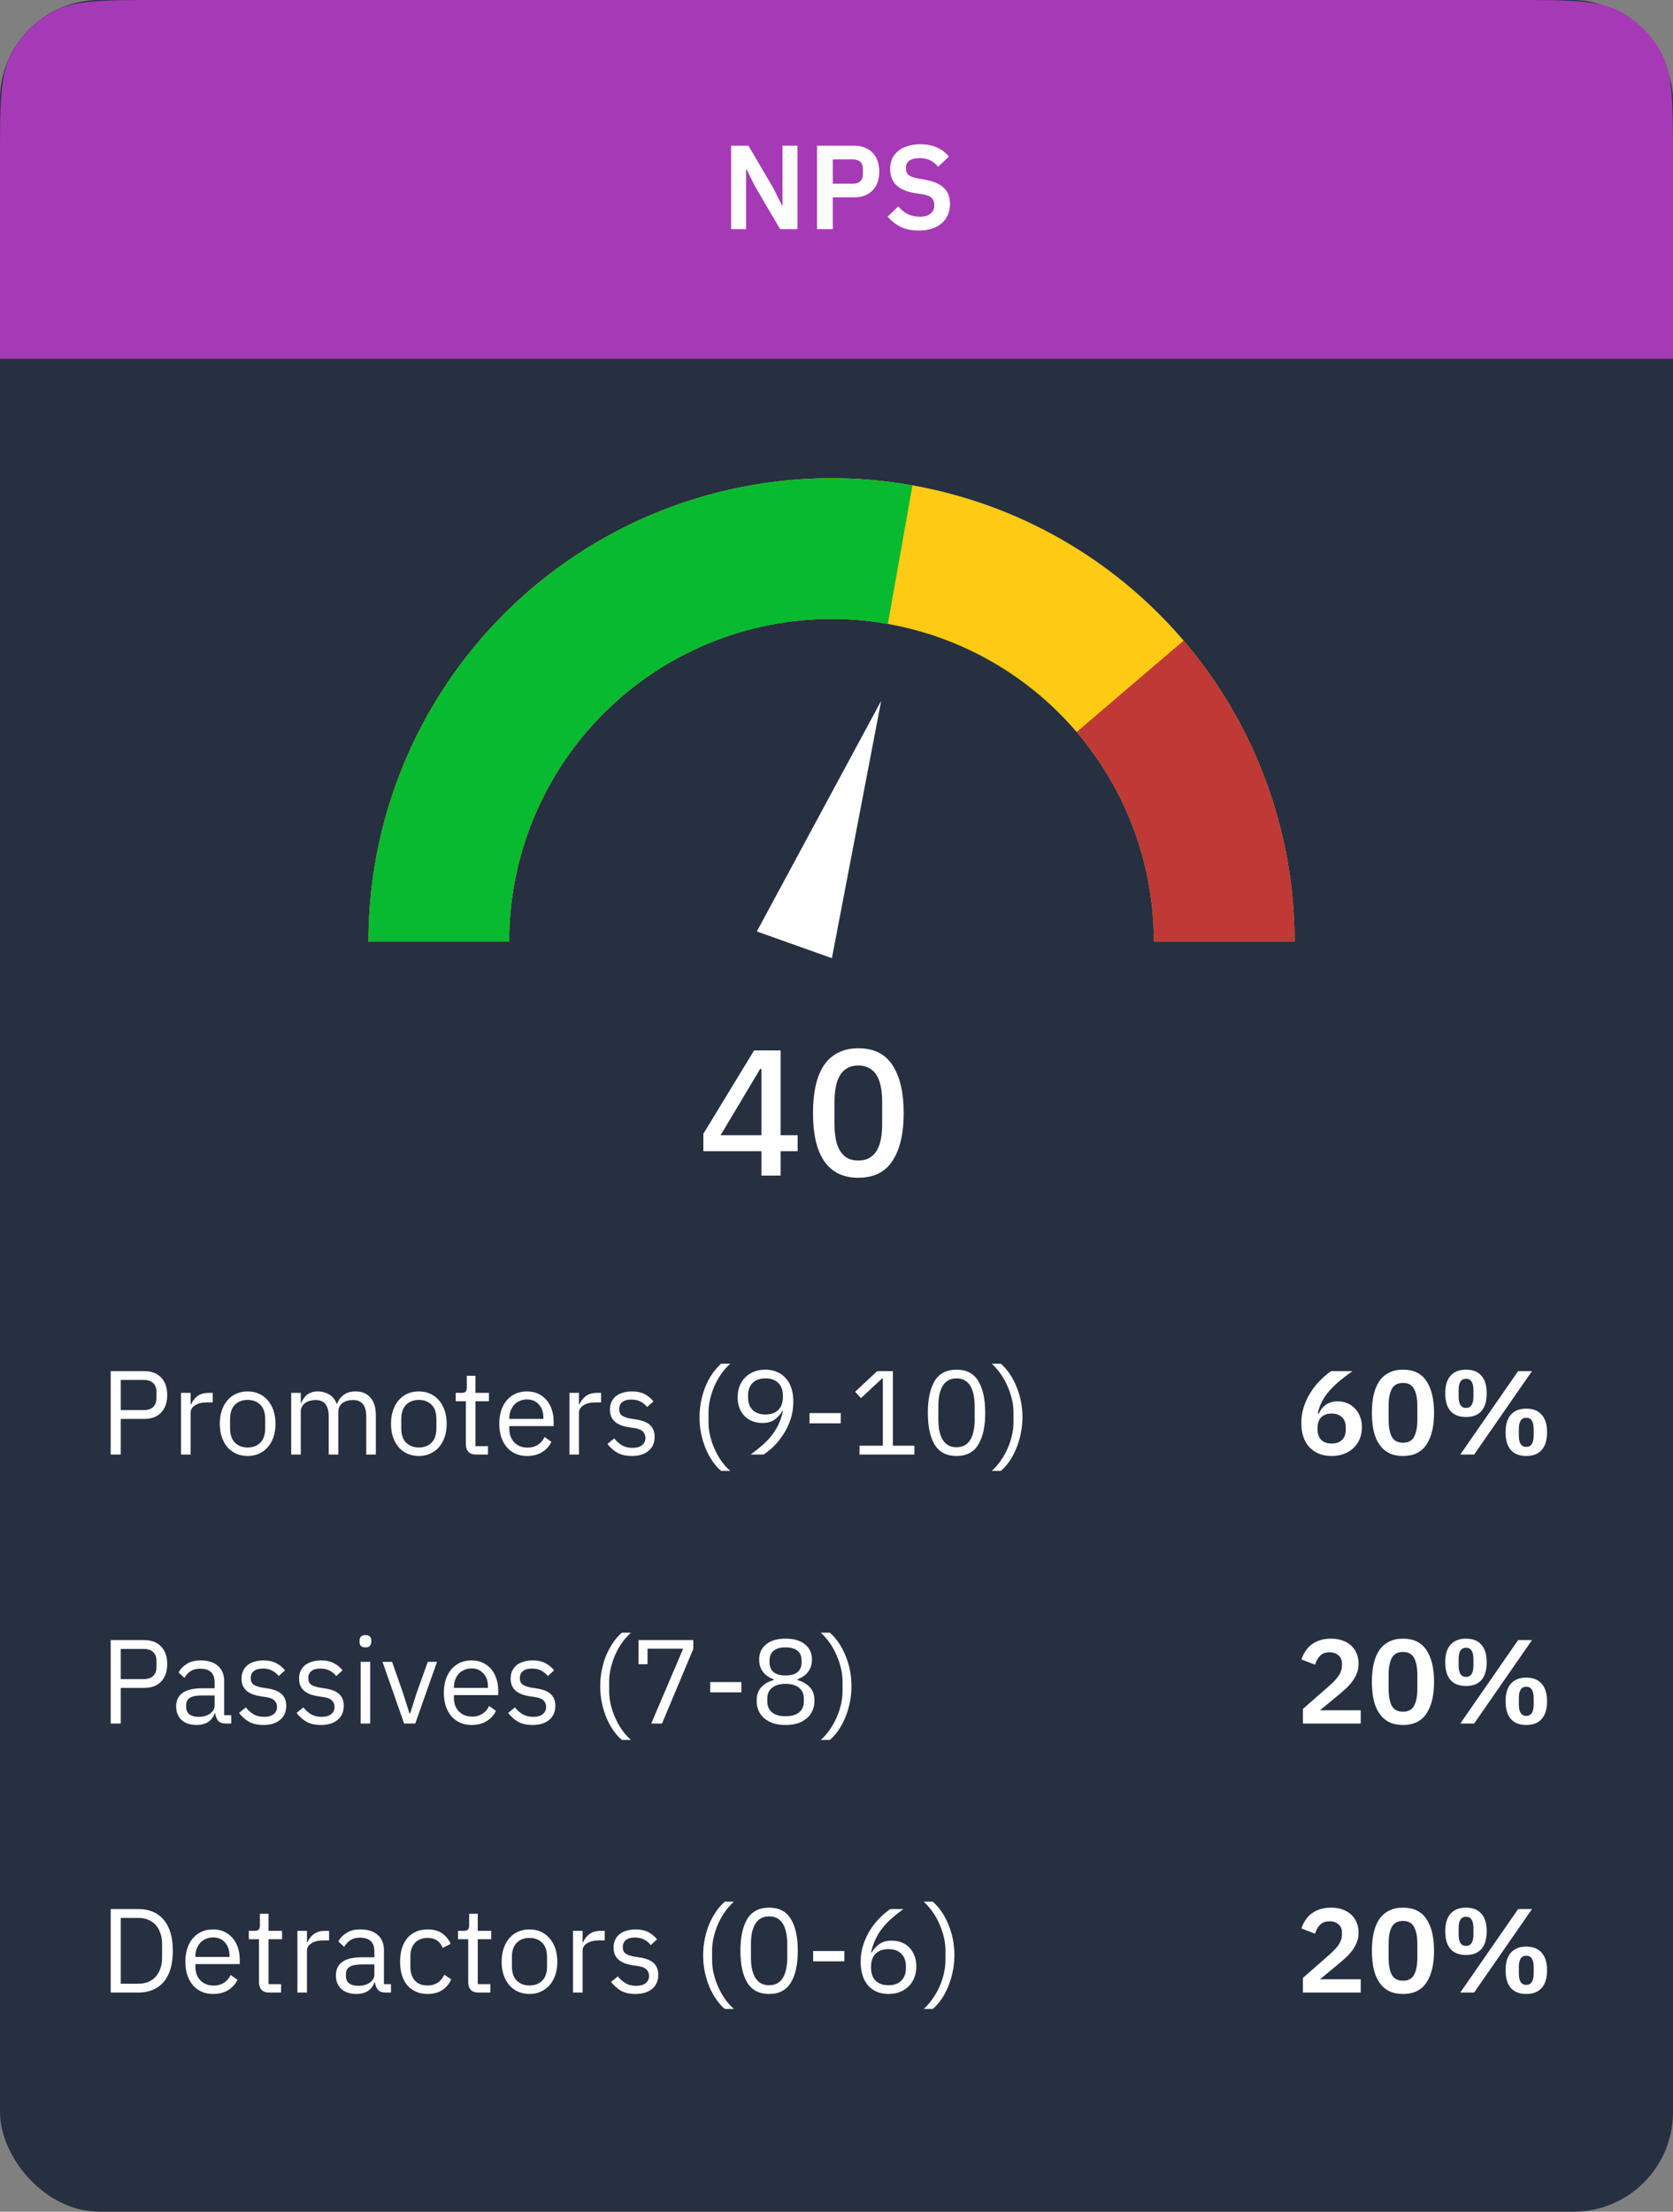 <svg width="168" height="222" viewBox="0 0 168 222" fill="none" xmlns="http://www.w3.org/2000/svg">
<rect x="0" y="0" width="168" height="222" fill="#808080" stroke="none"/>
<rect width="168" height="222" rx="10" fill="#263041"/>
<path d="M130 94.5C130 88.394 128.797 82.347 126.46 76.705C124.124 71.064 120.698 65.938 116.38 61.62C112.063 57.302 106.936 53.876 101.295 51.54C95.653 49.203 89.606 48 83.5 48C77.394 48 71.347 49.203 65.705 51.54C60.064 53.876 54.938 57.302 50.62 61.62C46.302 65.938 42.876 71.064 40.54 76.705C38.203 82.347 37 88.394 37 94.5H51.128C51.128 90.249 51.965 86.039 53.592 82.112C55.219 78.184 57.603 74.615 60.609 71.609C63.615 68.603 67.184 66.219 71.112 64.592C75.039 62.965 79.249 62.128 83.5 62.128C87.751 62.128 91.961 62.965 95.888 64.592C99.816 66.219 103.384 68.603 106.39 71.609C109.396 74.615 111.781 78.184 113.408 82.112C115.035 86.039 115.872 90.249 115.872 94.5H130Z" fill="#FECB14"/>
<path d="M130 94.5C130 83.428 126.05 72.72 118.859 64.301L108.116 73.476C113.122 79.337 115.872 86.792 115.872 94.5H130Z" fill="#BF3936"/>
<path d="M37 94.5C37 87.705 38.489 80.993 41.362 74.836C44.236 68.679 48.424 63.226 53.631 58.861C58.839 54.497 64.94 51.327 71.504 49.574C78.069 47.821 84.938 47.528 91.628 48.716L89.159 62.626C84.501 61.8 79.719 62.003 75.149 63.224C70.579 64.444 66.332 66.651 62.706 69.689C59.081 72.728 56.165 76.524 54.165 80.81C52.165 85.097 51.128 89.77 51.128 94.5H37Z" fill="#08BA2F"/>
<path d="M88.489 70.342L83.537 96.177L76 93.494L88.489 70.342Z" fill="white"/>
<path d="M76.462 118V115.552H70.63V113.806L75.724 105.436H78.388V113.95H80.098V115.552H78.388V118H76.462ZM72.358 113.95H76.462V107.29H76.336L72.358 113.95ZM86.193 118.216C85.413 118.216 84.735 118.072 84.159 117.784C83.583 117.484 83.109 117.058 82.737 116.506C82.365 115.954 82.089 115.276 81.909 114.472C81.729 113.668 81.639 112.75 81.639 111.718C81.639 110.698 81.729 109.786 81.909 108.982C82.089 108.166 82.365 107.482 82.737 106.93C83.109 106.378 83.583 105.958 84.159 105.67C84.735 105.37 85.413 105.22 86.193 105.22C87.753 105.22 88.899 105.79 89.631 106.93C90.375 108.07 90.747 109.666 90.747 111.718C90.747 113.77 90.375 115.366 89.631 116.506C88.899 117.646 87.753 118.216 86.193 118.216ZM86.193 116.488C86.625 116.488 86.991 116.404 87.291 116.236C87.603 116.056 87.855 115.804 88.047 115.48C88.239 115.156 88.377 114.772 88.461 114.328C88.545 113.872 88.587 113.368 88.587 112.816V110.62C88.587 110.068 88.545 109.57 88.461 109.126C88.377 108.67 88.239 108.28 88.047 107.956C87.855 107.632 87.603 107.386 87.291 107.218C86.991 107.038 86.625 106.948 86.193 106.948C85.761 106.948 85.389 107.038 85.077 107.218C84.777 107.386 84.531 107.632 84.339 107.956C84.147 108.28 84.009 108.67 83.925 109.126C83.841 109.57 83.799 110.068 83.799 110.62V112.816C83.799 113.368 83.841 113.872 83.925 114.328C84.009 114.772 84.147 115.156 84.339 115.48C84.531 115.804 84.777 116.056 85.077 116.236C85.389 116.404 85.761 116.488 86.193 116.488Z" fill="white"/>
<path d="M11.116 146V137.624H14.452C15.204 137.624 15.78 137.84 16.18 138.272C16.588 138.696 16.792 139.28 16.792 140.024C16.792 140.768 16.588 141.356 16.18 141.788C15.78 142.212 15.204 142.424 14.452 142.424H12.124V146H11.116ZM12.124 141.536H14.452C14.852 141.536 15.16 141.432 15.376 141.224C15.6 141.016 15.712 140.72 15.712 140.336V139.712C15.712 139.328 15.6 139.032 15.376 138.824C15.16 138.616 14.852 138.512 14.452 138.512H12.124V141.536ZM18.18 146V139.808H19.14V140.948H19.2C19.312 140.652 19.512 140.388 19.8 140.156C20.088 139.924 20.484 139.808 20.988 139.808H21.36V140.768H20.796C20.276 140.768 19.868 140.868 19.572 141.068C19.284 141.26 19.14 141.504 19.14 141.8V146H18.18ZM24.868 146.144C24.452 146.144 24.072 146.068 23.728 145.916C23.384 145.764 23.088 145.548 22.84 145.268C22.6 144.98 22.412 144.64 22.276 144.248C22.14 143.848 22.072 143.4 22.072 142.904C22.072 142.416 22.14 141.972 22.276 141.572C22.412 141.172 22.6 140.832 22.84 140.552C23.088 140.264 23.384 140.044 23.728 139.892C24.072 139.74 24.452 139.664 24.868 139.664C25.284 139.664 25.66 139.74 25.996 139.892C26.34 140.044 26.636 140.264 26.884 140.552C27.132 140.832 27.324 141.172 27.46 141.572C27.596 141.972 27.664 142.416 27.664 142.904C27.664 143.4 27.596 143.848 27.46 144.248C27.324 144.64 27.132 144.98 26.884 145.268C26.636 145.548 26.34 145.764 25.996 145.916C25.66 146.068 25.284 146.144 24.868 146.144ZM24.868 145.292C25.388 145.292 25.812 145.132 26.14 144.812C26.468 144.492 26.632 144.004 26.632 143.348V142.46C26.632 141.804 26.468 141.316 26.14 140.996C25.812 140.676 25.388 140.516 24.868 140.516C24.348 140.516 23.924 140.676 23.596 140.996C23.268 141.316 23.104 141.804 23.104 142.46V143.348C23.104 144.004 23.268 144.492 23.596 144.812C23.924 145.132 24.348 145.292 24.868 145.292ZM29.243 146V139.808H30.203V140.816H30.251C30.323 140.656 30.403 140.508 30.491 140.372C30.587 140.228 30.699 140.104 30.827 140C30.963 139.896 31.119 139.816 31.295 139.76C31.471 139.696 31.679 139.664 31.919 139.664C32.327 139.664 32.703 139.764 33.047 139.964C33.391 140.156 33.647 140.476 33.815 140.924H33.839C33.951 140.588 34.159 140.296 34.463 140.048C34.775 139.792 35.195 139.664 35.723 139.664C36.355 139.664 36.847 139.872 37.199 140.288C37.559 140.696 37.739 141.276 37.739 142.028V146H36.779V142.196C36.779 141.644 36.671 141.228 36.455 140.948C36.239 140.668 35.895 140.528 35.423 140.528C35.231 140.528 35.047 140.552 34.871 140.6C34.703 140.648 34.551 140.72 34.415 140.816C34.279 140.912 34.171 141.036 34.091 141.188C34.011 141.332 33.971 141.504 33.971 141.704V146H33.011V142.196C33.011 141.644 32.903 141.228 32.687 140.948C32.471 140.668 32.135 140.528 31.679 140.528C31.487 140.528 31.303 140.552 31.127 140.6C30.951 140.648 30.795 140.72 30.659 140.816C30.523 140.912 30.411 141.036 30.323 141.188C30.243 141.332 30.203 141.504 30.203 141.704V146H29.243ZM42.059 146.144C41.643 146.144 41.263 146.068 40.919 145.916C40.575 145.764 40.279 145.548 40.031 145.268C39.791 144.98 39.603 144.64 39.467 144.248C39.331 143.848 39.263 143.4 39.263 142.904C39.263 142.416 39.331 141.972 39.467 141.572C39.603 141.172 39.791 140.832 40.031 140.552C40.279 140.264 40.575 140.044 40.919 139.892C41.263 139.74 41.643 139.664 42.059 139.664C42.475 139.664 42.851 139.74 43.187 139.892C43.531 140.044 43.827 140.264 44.075 140.552C44.323 140.832 44.515 141.172 44.651 141.572C44.787 141.972 44.855 142.416 44.855 142.904C44.855 143.4 44.787 143.848 44.651 144.248C44.515 144.64 44.323 144.98 44.075 145.268C43.827 145.548 43.531 145.764 43.187 145.916C42.851 146.068 42.475 146.144 42.059 146.144ZM42.059 145.292C42.579 145.292 43.003 145.132 43.331 144.812C43.659 144.492 43.823 144.004 43.823 143.348V142.46C43.823 141.804 43.659 141.316 43.331 140.996C43.003 140.676 42.579 140.516 42.059 140.516C41.539 140.516 41.115 140.676 40.787 140.996C40.459 141.316 40.295 141.804 40.295 142.46V143.348C40.295 144.004 40.459 144.492 40.787 144.812C41.115 145.132 41.539 145.292 42.059 145.292ZM47.802 146C47.466 146 47.21 145.908 47.034 145.724C46.866 145.532 46.782 145.284 46.782 144.98V140.648H45.762V139.808H46.338C46.546 139.808 46.686 139.768 46.758 139.688C46.838 139.6 46.878 139.452 46.878 139.244V138.092H47.742V139.808H49.098V140.648H47.742V145.16H49.002V146H47.802ZM52.922 146.144C52.498 146.144 52.114 146.068 51.77 145.916C51.434 145.764 51.142 145.548 50.894 145.268C50.654 144.98 50.466 144.64 50.33 144.248C50.202 143.848 50.138 143.4 50.138 142.904C50.138 142.416 50.202 141.972 50.33 141.572C50.466 141.172 50.654 140.832 50.894 140.552C51.142 140.264 51.434 140.044 51.77 139.892C52.114 139.74 52.498 139.664 52.922 139.664C53.338 139.664 53.71 139.74 54.038 139.892C54.366 140.044 54.646 140.256 54.878 140.528C55.11 140.792 55.286 141.108 55.406 141.476C55.534 141.844 55.598 142.248 55.598 142.688V143.144H51.146V143.432C51.146 143.696 51.186 143.944 51.266 144.176C51.354 144.4 51.474 144.596 51.626 144.764C51.786 144.932 51.978 145.064 52.202 145.16C52.434 145.256 52.694 145.304 52.982 145.304C53.374 145.304 53.714 145.212 54.002 145.028C54.298 144.844 54.526 144.58 54.686 144.236L55.37 144.728C55.17 145.152 54.858 145.496 54.434 145.76C54.01 146.016 53.506 146.144 52.922 146.144ZM52.922 140.468C52.658 140.468 52.418 140.516 52.202 140.612C51.986 140.7 51.798 140.828 51.638 140.996C51.486 141.164 51.366 141.364 51.278 141.596C51.19 141.82 51.146 142.068 51.146 142.34V142.424H54.566V142.292C54.566 141.74 54.414 141.3 54.11 140.972C53.814 140.636 53.418 140.468 52.922 140.468ZM57.18 146V139.808H58.14V140.948H58.2C58.312 140.652 58.512 140.388 58.8 140.156C59.088 139.924 59.484 139.808 59.988 139.808H60.36V140.768H59.796C59.276 140.768 58.868 140.868 58.572 141.068C58.284 141.26 58.14 141.504 58.14 141.8V146H57.18ZM63.446 146.144C62.87 146.144 62.386 146.036 61.994 145.82C61.61 145.596 61.278 145.3 60.998 144.932L61.682 144.38C61.922 144.684 62.19 144.92 62.486 145.088C62.782 145.248 63.126 145.328 63.518 145.328C63.926 145.328 64.242 145.24 64.466 145.064C64.698 144.888 64.814 144.64 64.814 144.32C64.814 144.08 64.734 143.876 64.574 143.708C64.422 143.532 64.142 143.412 63.734 143.348L63.242 143.276C62.954 143.236 62.69 143.176 62.45 143.096C62.21 143.008 61.998 142.896 61.814 142.76C61.638 142.616 61.498 142.44 61.394 142.232C61.298 142.024 61.25 141.776 61.25 141.488C61.25 141.184 61.306 140.92 61.418 140.696C61.53 140.464 61.682 140.272 61.874 140.12C62.074 139.968 62.31 139.856 62.582 139.784C62.854 139.704 63.146 139.664 63.458 139.664C63.962 139.664 64.382 139.752 64.718 139.928C65.062 140.104 65.362 140.348 65.618 140.66L64.982 141.236C64.846 141.044 64.646 140.872 64.382 140.72C64.118 140.56 63.786 140.48 63.386 140.48C62.986 140.48 62.682 140.568 62.474 140.744C62.274 140.912 62.174 141.144 62.174 141.44C62.174 141.744 62.274 141.964 62.474 142.1C62.682 142.236 62.978 142.336 63.362 142.4L63.842 142.472C64.53 142.576 65.018 142.776 65.306 143.072C65.594 143.36 65.738 143.74 65.738 144.212C65.738 144.812 65.534 145.284 65.126 145.628C64.718 145.972 64.158 146.144 63.446 146.144ZM70.246 142.256C70.246 141.68 70.302 141.124 70.414 140.588C70.526 140.052 70.678 139.556 70.87 139.1C71.07 138.636 71.302 138.216 71.566 137.84C71.83 137.464 72.114 137.144 72.418 136.88H73.33C72.994 137.184 72.69 137.528 72.418 137.912C72.154 138.296 71.926 138.704 71.734 139.136C71.55 139.568 71.406 140.008 71.302 140.456C71.198 140.904 71.146 141.336 71.146 141.752V142.784C71.146 143.208 71.198 143.644 71.302 144.092C71.406 144.54 71.554 144.98 71.746 145.412C71.938 145.844 72.166 146.252 72.43 146.636C72.702 147.02 73.002 147.356 73.33 147.644H72.418C72.122 147.396 71.842 147.084 71.578 146.708C71.314 146.332 71.082 145.912 70.882 145.448C70.69 144.984 70.534 144.484 70.414 143.948C70.302 143.404 70.246 142.84 70.246 142.256ZM79.665 140.696C79.665 141.32 79.573 141.908 79.389 142.46C79.206 143.004 78.966 143.504 78.669 143.96C78.382 144.408 78.061 144.808 77.71 145.16C77.358 145.504 77.013 145.784 76.677 146H75.382C75.829 145.672 76.23 145.352 76.582 145.04C76.933 144.728 77.242 144.404 77.505 144.068C77.769 143.724 77.993 143.36 78.177 142.976C78.362 142.584 78.51 142.144 78.621 141.656L78.561 141.632C78.362 141.976 78.102 142.264 77.781 142.496C77.469 142.72 77.058 142.832 76.546 142.832C76.186 142.832 75.853 142.772 75.549 142.652C75.246 142.532 74.986 142.36 74.769 142.136C74.553 141.912 74.382 141.644 74.254 141.332C74.133 141.012 74.073 140.652 74.073 140.252C74.073 139.844 74.138 139.472 74.266 139.136C74.401 138.792 74.59 138.5 74.829 138.26C75.078 138.012 75.37 137.82 75.706 137.684C76.049 137.548 76.433 137.48 76.858 137.48C77.29 137.48 77.677 137.556 78.022 137.708C78.374 137.852 78.669 138.064 78.909 138.344C79.157 138.616 79.346 138.952 79.474 139.352C79.602 139.752 79.665 140.2 79.665 140.696ZM76.87 141.98C77.421 141.98 77.85 141.828 78.153 141.524C78.466 141.22 78.621 140.784 78.621 140.216V140.12C78.621 139.552 78.466 139.116 78.153 138.812C77.85 138.508 77.421 138.356 76.87 138.356C76.317 138.356 75.885 138.508 75.573 138.812C75.269 139.116 75.118 139.552 75.118 140.12V140.216C75.118 140.784 75.269 141.22 75.573 141.524C75.885 141.828 76.317 141.98 76.87 141.98ZM81.293 142.868V141.836H84.425V142.868H81.293ZM86.314 146V145.112H88.654V138.368H88.57L86.458 140.336L85.87 139.7L88.09 137.624H89.662V145.112H91.822V146H86.314ZM96.053 146.144C95.053 146.144 94.321 145.764 93.857 145.004C93.401 144.244 93.173 143.18 93.173 141.812C93.173 140.444 93.401 139.38 93.857 138.62C94.321 137.86 95.053 137.48 96.053 137.48C97.053 137.48 97.781 137.86 98.237 138.62C98.701 139.38 98.933 140.444 98.933 141.812C98.933 143.18 98.701 144.244 98.237 145.004C97.781 145.764 97.053 146.144 96.053 146.144ZM96.053 145.268C96.381 145.268 96.661 145.2 96.893 145.064C97.125 144.928 97.313 144.736 97.457 144.488C97.601 144.24 97.705 143.948 97.769 143.612C97.841 143.276 97.877 142.904 97.877 142.496V141.128C97.877 140.72 97.841 140.348 97.769 140.012C97.705 139.676 97.601 139.384 97.457 139.136C97.313 138.888 97.125 138.696 96.893 138.56C96.661 138.424 96.381 138.356 96.053 138.356C95.725 138.356 95.445 138.424 95.213 138.56C94.981 138.696 94.793 138.888 94.649 139.136C94.505 139.384 94.397 139.676 94.325 140.012C94.261 140.348 94.229 140.72 94.229 141.128V142.496C94.229 142.904 94.261 143.276 94.325 143.612C94.397 143.948 94.505 144.24 94.649 144.488C94.793 144.736 94.981 144.928 95.213 145.064C95.445 145.2 95.725 145.268 96.053 145.268ZM102.672 142.256C102.672 142.84 102.612 143.404 102.492 143.948C102.38 144.484 102.224 144.984 102.024 145.448C101.832 145.912 101.604 146.332 101.34 146.708C101.076 147.084 100.796 147.396 100.5 147.644H99.588C99.916 147.356 100.212 147.02 100.476 146.636C100.748 146.252 100.98 145.844 101.172 145.412C101.364 144.98 101.512 144.54 101.616 144.092C101.72 143.644 101.772 143.208 101.772 142.784V141.752C101.772 141.336 101.72 140.904 101.616 140.456C101.512 140.008 101.364 139.568 101.172 139.136C100.988 138.704 100.76 138.296 100.488 137.912C100.224 137.528 99.924 137.184 99.588 136.88H100.5C100.804 137.144 101.088 137.464 101.352 137.84C101.616 138.216 101.844 138.636 102.036 139.1C102.236 139.556 102.392 140.052 102.504 140.588C102.616 141.124 102.672 141.68 102.672 142.256Z" fill="white"/>
<path d="M133.726 146.144C133.246 146.144 132.818 146.068 132.442 145.916C132.066 145.756 131.746 145.536 131.482 145.256C131.218 144.968 131.018 144.624 130.882 144.224C130.746 143.816 130.678 143.36 130.678 142.856C130.678 142.256 130.766 141.692 130.942 141.164C131.126 140.628 131.362 140.14 131.65 139.7C131.938 139.252 132.258 138.856 132.61 138.512C132.97 138.16 133.326 137.864 133.678 137.624H135.814C135.318 137.976 134.874 138.316 134.482 138.644C134.098 138.972 133.758 139.304 133.462 139.64C133.174 139.976 132.934 140.328 132.742 140.696C132.558 141.056 132.418 141.448 132.322 141.872L132.418 141.896C132.498 141.736 132.59 141.584 132.694 141.44C132.806 141.288 132.938 141.156 133.09 141.044C133.242 140.924 133.418 140.832 133.618 140.768C133.818 140.696 134.05 140.66 134.314 140.66C134.658 140.66 134.978 140.72 135.274 140.84C135.578 140.96 135.838 141.136 136.054 141.368C136.278 141.592 136.45 141.864 136.57 142.184C136.698 142.504 136.762 142.86 136.762 143.252C136.762 143.676 136.69 144.064 136.546 144.416C136.402 144.768 136.198 145.072 135.934 145.328C135.67 145.584 135.35 145.784 134.974 145.928C134.606 146.072 134.19 146.144 133.726 146.144ZM133.726 144.896C134.166 144.896 134.51 144.776 134.758 144.536C135.014 144.288 135.142 143.936 135.142 143.48V143.3C135.142 142.844 135.014 142.496 134.758 142.256C134.51 142.008 134.166 141.884 133.726 141.884C133.278 141.884 132.93 142.008 132.682 142.256C132.434 142.496 132.31 142.844 132.31 143.3V143.48C132.31 143.936 132.434 144.288 132.682 144.536C132.93 144.776 133.278 144.896 133.726 144.896ZM140.885 146.144C140.349 146.144 139.885 146.048 139.493 145.856C139.101 145.656 138.777 145.372 138.521 145.004C138.265 144.636 138.073 144.184 137.945 143.648C137.825 143.112 137.765 142.5 137.765 141.812C137.765 141.132 137.825 140.524 137.945 139.988C138.073 139.444 138.265 138.988 138.521 138.62C138.777 138.252 139.101 137.972 139.493 137.78C139.885 137.58 140.349 137.48 140.885 137.48C141.949 137.48 142.733 137.86 143.237 138.62C143.749 139.38 144.005 140.444 144.005 141.812C144.005 143.18 143.749 144.244 143.237 145.004C142.733 145.764 141.949 146.144 140.885 146.144ZM140.885 144.812C141.421 144.812 141.793 144.612 142.001 144.212C142.217 143.804 142.325 143.256 142.325 142.568V141.056C142.325 140.368 142.217 139.824 142.001 139.424C141.793 139.016 141.421 138.812 140.885 138.812C140.349 138.812 139.973 139.016 139.757 139.424C139.549 139.824 139.445 140.368 139.445 141.056V142.568C139.445 143.256 139.549 143.804 139.757 144.212C139.973 144.612 140.349 144.812 140.885 144.812ZM146.64 146L152.448 137.624H153.84L148.032 146H146.64ZM147.216 142.232C146.536 142.232 146.016 142.032 145.656 141.632C145.304 141.224 145.128 140.632 145.128 139.856C145.128 139.08 145.304 138.492 145.656 138.092C146.016 137.684 146.536 137.48 147.216 137.48C147.896 137.48 148.412 137.684 148.764 138.092C149.116 138.492 149.292 139.08 149.292 139.856C149.292 140.632 149.116 141.224 148.764 141.632C148.412 142.032 147.896 142.232 147.216 142.232ZM147.216 141.32C147.712 141.32 147.96 140.94 147.96 140.18V139.532C147.96 138.772 147.712 138.392 147.216 138.392C146.72 138.392 146.472 138.772 146.472 139.532V140.18C146.472 140.94 146.72 141.32 147.216 141.32ZM153.264 146.144C152.592 146.144 152.076 145.944 151.716 145.544C151.364 145.136 151.188 144.544 151.188 143.768C151.188 142.992 151.364 142.404 151.716 142.004C152.076 141.596 152.592 141.392 153.264 141.392C153.944 141.392 154.46 141.596 154.812 142.004C155.172 142.404 155.352 142.992 155.352 143.768C155.352 144.544 155.172 145.136 154.812 145.544C154.46 145.944 153.944 146.144 153.264 146.144ZM153.264 145.232C153.76 145.232 154.008 144.852 154.008 144.092V143.444C154.008 142.684 153.76 142.304 153.264 142.304C152.768 142.304 152.52 142.684 152.52 143.444V144.092C152.52 144.852 152.768 145.232 153.264 145.232Z" fill="white"/>
<path d="M11.116 173V164.624H14.452C15.204 164.624 15.78 164.84 16.18 165.272C16.588 165.696 16.792 166.28 16.792 167.024C16.792 167.768 16.588 168.356 16.18 168.788C15.78 169.212 15.204 169.424 14.452 169.424H12.124V173H11.116ZM12.124 168.536H14.452C14.852 168.536 15.16 168.432 15.376 168.224C15.6 168.016 15.712 167.72 15.712 167.336V166.712C15.712 166.328 15.6 166.032 15.376 165.824C15.16 165.616 14.852 165.512 14.452 165.512H12.124V168.536ZM22.68 173C22.32 173 22.06 172.904 21.9 172.712C21.748 172.52 21.652 172.28 21.612 171.992H21.552C21.416 172.376 21.192 172.664 20.88 172.856C20.568 173.048 20.196 173.144 19.764 173.144C19.108 173.144 18.596 172.976 18.228 172.64C17.868 172.304 17.688 171.848 17.688 171.272C17.688 170.688 17.9 170.24 18.324 169.928C18.756 169.616 19.424 169.46 20.328 169.46H21.552V168.848C21.552 168.408 21.432 168.072 21.192 167.84C20.952 167.608 20.584 167.492 20.088 167.492C19.712 167.492 19.396 167.576 19.14 167.744C18.892 167.912 18.684 168.136 18.516 168.416L17.94 167.876C18.108 167.54 18.376 167.256 18.744 167.024C19.112 166.784 19.576 166.664 20.136 166.664C20.888 166.664 21.472 166.848 21.888 167.216C22.304 167.584 22.512 168.096 22.512 168.752V172.16H23.22V173H22.68ZM19.92 172.328C20.16 172.328 20.38 172.3 20.58 172.244C20.78 172.188 20.952 172.108 21.096 172.004C21.24 171.9 21.352 171.78 21.432 171.644C21.512 171.508 21.552 171.36 21.552 171.2V170.18H20.28C19.728 170.18 19.324 170.26 19.068 170.42C18.82 170.58 18.696 170.812 18.696 171.116V171.368C18.696 171.672 18.804 171.908 19.02 172.076C19.244 172.244 19.544 172.328 19.92 172.328ZM26.45 173.144C25.874 173.144 25.39 173.036 24.998 172.82C24.614 172.596 24.282 172.3 24.002 171.932L24.686 171.38C24.926 171.684 25.194 171.92 25.49 172.088C25.786 172.248 26.13 172.328 26.522 172.328C26.93 172.328 27.246 172.24 27.47 172.064C27.702 171.888 27.818 171.64 27.818 171.32C27.818 171.08 27.738 170.876 27.578 170.708C27.426 170.532 27.146 170.412 26.738 170.348L26.246 170.276C25.958 170.236 25.694 170.176 25.454 170.096C25.214 170.008 25.002 169.896 24.818 169.76C24.642 169.616 24.502 169.44 24.398 169.232C24.302 169.024 24.254 168.776 24.254 168.488C24.254 168.184 24.31 167.92 24.422 167.696C24.534 167.464 24.686 167.272 24.878 167.12C25.078 166.968 25.314 166.856 25.586 166.784C25.858 166.704 26.15 166.664 26.462 166.664C26.966 166.664 27.386 166.752 27.722 166.928C28.066 167.104 28.366 167.348 28.622 167.66L27.986 168.236C27.85 168.044 27.65 167.872 27.386 167.72C27.122 167.56 26.79 167.48 26.39 167.48C25.99 167.48 25.686 167.568 25.478 167.744C25.278 167.912 25.178 168.144 25.178 168.44C25.178 168.744 25.278 168.964 25.478 169.1C25.686 169.236 25.982 169.336 26.366 169.4L26.846 169.472C27.534 169.576 28.022 169.776 28.31 170.072C28.598 170.36 28.742 170.74 28.742 171.212C28.742 171.812 28.538 172.284 28.13 172.628C27.722 172.972 27.162 173.144 26.45 173.144ZM32.228 173.144C31.652 173.144 31.168 173.036 30.776 172.82C30.392 172.596 30.06 172.3 29.78 171.932L30.464 171.38C30.704 171.684 30.972 171.92 31.268 172.088C31.564 172.248 31.908 172.328 32.3 172.328C32.708 172.328 33.024 172.24 33.248 172.064C33.48 171.888 33.596 171.64 33.596 171.32C33.596 171.08 33.516 170.876 33.356 170.708C33.204 170.532 32.924 170.412 32.516 170.348L32.024 170.276C31.736 170.236 31.472 170.176 31.232 170.096C30.992 170.008 30.78 169.896 30.596 169.76C30.42 169.616 30.28 169.44 30.176 169.232C30.08 169.024 30.032 168.776 30.032 168.488C30.032 168.184 30.088 167.92 30.2 167.696C30.312 167.464 30.464 167.272 30.656 167.12C30.856 166.968 31.092 166.856 31.364 166.784C31.636 166.704 31.928 166.664 32.24 166.664C32.744 166.664 33.164 166.752 33.5 166.928C33.844 167.104 34.144 167.348 34.4 167.66L33.764 168.236C33.628 168.044 33.428 167.872 33.164 167.72C32.9 167.56 32.568 167.48 32.168 167.48C31.768 167.48 31.464 167.568 31.256 167.744C31.056 167.912 30.956 168.144 30.956 168.44C30.956 168.744 31.056 168.964 31.256 169.1C31.464 169.236 31.76 169.336 32.144 169.4L32.624 169.472C33.312 169.576 33.8 169.776 34.088 170.072C34.376 170.36 34.52 170.74 34.52 171.212C34.52 171.812 34.316 172.284 33.908 172.628C33.5 172.972 32.94 173.144 32.228 173.144ZM36.695 165.356C36.487 165.356 36.335 165.308 36.239 165.212C36.151 165.108 36.107 164.976 36.107 164.816V164.66C36.107 164.5 36.151 164.372 36.239 164.276C36.335 164.172 36.487 164.12 36.695 164.12C36.903 164.12 37.051 164.172 37.139 164.276C37.235 164.372 37.283 164.5 37.283 164.66V164.816C37.283 164.976 37.235 165.108 37.139 165.212C37.051 165.308 36.903 165.356 36.695 165.356ZM36.215 166.808H37.175V173H36.215V166.808ZM40.583 173L38.411 166.808H39.371L40.451 169.88L41.123 171.992H41.183L41.855 169.88L42.959 166.808H43.883L41.699 173H40.583ZM47.356 173.144C46.932 173.144 46.548 173.068 46.204 172.916C45.868 172.764 45.576 172.548 45.328 172.268C45.088 171.98 44.9 171.64 44.764 171.248C44.636 170.848 44.572 170.4 44.572 169.904C44.572 169.416 44.636 168.972 44.764 168.572C44.9 168.172 45.088 167.832 45.328 167.552C45.576 167.264 45.868 167.044 46.204 166.892C46.548 166.74 46.932 166.664 47.356 166.664C47.772 166.664 48.144 166.74 48.472 166.892C48.8 167.044 49.08 167.256 49.312 167.528C49.544 167.792 49.72 168.108 49.84 168.476C49.968 168.844 50.032 169.248 50.032 169.688V170.144H45.58V170.432C45.58 170.696 45.62 170.944 45.7 171.176C45.788 171.4 45.908 171.596 46.06 171.764C46.22 171.932 46.412 172.064 46.636 172.16C46.868 172.256 47.128 172.304 47.416 172.304C47.808 172.304 48.148 172.212 48.436 172.028C48.732 171.844 48.96 171.58 49.12 171.236L49.804 171.728C49.604 172.152 49.292 172.496 48.868 172.76C48.444 173.016 47.94 173.144 47.356 173.144ZM47.356 167.468C47.092 167.468 46.852 167.516 46.636 167.612C46.42 167.7 46.232 167.828 46.072 167.996C45.92 168.164 45.8 168.364 45.712 168.596C45.624 168.82 45.58 169.068 45.58 169.34V169.424H49V169.292C49 168.74 48.848 168.3 48.544 167.972C48.248 167.636 47.852 167.468 47.356 167.468ZM53.474 173.144C52.898 173.144 52.414 173.036 52.022 172.82C51.638 172.596 51.306 172.3 51.026 171.932L51.71 171.38C51.95 171.684 52.218 171.92 52.514 172.088C52.81 172.248 53.154 172.328 53.546 172.328C53.954 172.328 54.27 172.24 54.494 172.064C54.726 171.888 54.842 171.64 54.842 171.32C54.842 171.08 54.762 170.876 54.602 170.708C54.45 170.532 54.17 170.412 53.762 170.348L53.27 170.276C52.982 170.236 52.718 170.176 52.478 170.096C52.238 170.008 52.026 169.896 51.842 169.76C51.666 169.616 51.526 169.44 51.422 169.232C51.326 169.024 51.278 168.776 51.278 168.488C51.278 168.184 51.334 167.92 51.446 167.696C51.558 167.464 51.71 167.272 51.902 167.12C52.102 166.968 52.338 166.856 52.61 166.784C52.882 166.704 53.174 166.664 53.486 166.664C53.99 166.664 54.41 166.752 54.746 166.928C55.09 167.104 55.39 167.348 55.646 167.66L55.01 168.236C54.874 168.044 54.674 167.872 54.41 167.72C54.146 167.56 53.814 167.48 53.414 167.48C53.014 167.48 52.71 167.568 52.502 167.744C52.302 167.912 52.202 168.144 52.202 168.44C52.202 168.744 52.302 168.964 52.502 169.1C52.71 169.236 53.006 169.336 53.39 169.4L53.87 169.472C54.558 169.576 55.046 169.776 55.334 170.072C55.622 170.36 55.766 170.74 55.766 171.212C55.766 171.812 55.562 172.284 55.154 172.628C54.746 172.972 54.186 173.144 53.474 173.144ZM60.273 169.256C60.273 168.68 60.329 168.124 60.441 167.588C60.553 167.052 60.705 166.556 60.897 166.1C61.097 165.636 61.329 165.216 61.593 164.84C61.857 164.464 62.141 164.144 62.445 163.88H63.357C63.021 164.184 62.717 164.528 62.445 164.912C62.181 165.296 61.953 165.704 61.761 166.136C61.577 166.568 61.433 167.008 61.329 167.456C61.225 167.904 61.173 168.336 61.173 168.752V169.784C61.173 170.208 61.225 170.644 61.329 171.092C61.433 171.54 61.581 171.98 61.773 172.412C61.965 172.844 62.193 173.252 62.457 173.636C62.729 174.02 63.029 174.356 63.357 174.644H62.445C62.149 174.396 61.869 174.084 61.605 173.708C61.341 173.332 61.109 172.912 60.909 172.448C60.717 171.984 60.561 171.484 60.441 170.948C60.329 170.404 60.273 169.84 60.273 169.256ZM65.397 173L68.601 165.488H65.025V167.048H64.125V164.624H69.621V165.512L66.477 173H65.397ZM71.32 169.868V168.836H74.452V169.868H71.32ZM78.885 173.144C78.405 173.144 77.985 173.084 77.625 172.964C77.265 172.836 76.961 172.664 76.713 172.448C76.473 172.232 76.289 171.976 76.161 171.68C76.041 171.384 75.981 171.064 75.981 170.72C75.981 170.144 76.137 169.688 76.449 169.352C76.761 169.016 77.169 168.78 77.673 168.644V168.548C77.233 168.396 76.881 168.152 76.617 167.816C76.361 167.472 76.233 167.06 76.233 166.58C76.233 165.94 76.465 165.432 76.929 165.056C77.393 164.672 78.045 164.48 78.885 164.48C79.725 164.48 80.377 164.672 80.841 165.056C81.305 165.432 81.537 165.94 81.537 166.58C81.537 167.06 81.405 167.472 81.141 167.816C80.885 168.152 80.537 168.396 80.097 168.548V168.644C80.601 168.78 81.009 169.016 81.321 169.352C81.633 169.688 81.789 170.144 81.789 170.72C81.789 171.064 81.725 171.384 81.597 171.68C81.477 171.976 81.293 172.232 81.045 172.448C80.805 172.664 80.505 172.836 80.145 172.964C79.785 173.084 79.365 173.144 78.885 173.144ZM78.885 172.268C79.469 172.268 79.921 172.14 80.241 171.884C80.561 171.62 80.721 171.248 80.721 170.768V170.516C80.721 170.036 80.561 169.668 80.241 169.412C79.921 169.148 79.469 169.016 78.885 169.016C78.301 169.016 77.849 169.148 77.529 169.412C77.209 169.668 77.049 170.036 77.049 170.516V170.768C77.049 171.248 77.209 171.62 77.529 171.884C77.849 172.14 78.301 172.268 78.885 172.268ZM78.885 168.176C79.413 168.176 79.813 168.064 80.085 167.84C80.357 167.616 80.493 167.288 80.493 166.856V166.676C80.493 166.244 80.357 165.916 80.085 165.692C79.813 165.468 79.413 165.356 78.885 165.356C78.357 165.356 77.957 165.468 77.685 165.692C77.413 165.916 77.277 166.244 77.277 166.676V166.856C77.277 167.288 77.413 167.616 77.685 167.84C77.957 168.064 78.357 168.176 78.885 168.176ZM85.504 169.256C85.504 169.84 85.445 170.404 85.325 170.948C85.213 171.484 85.056 171.984 84.856 172.448C84.665 172.912 84.436 173.332 84.172 173.708C83.909 174.084 83.629 174.396 83.332 174.644H82.421C82.749 174.356 83.044 174.02 83.308 173.636C83.581 173.252 83.812 172.844 84.004 172.412C84.197 171.98 84.344 171.54 84.448 171.092C84.552 170.644 84.605 170.208 84.605 169.784V168.752C84.605 168.336 84.552 167.904 84.448 167.456C84.344 167.008 84.197 166.568 84.004 166.136C83.82 165.704 83.593 165.296 83.32 164.912C83.056 164.528 82.757 164.184 82.421 163.88H83.332C83.636 164.144 83.921 164.464 84.184 164.84C84.448 165.216 84.677 165.636 84.868 166.1C85.069 166.556 85.225 167.052 85.337 167.588C85.448 168.124 85.504 168.68 85.504 169.256Z" fill="white"/>
<path d="M136.642 173H130.834V171.536L133.462 169.232C133.91 168.84 134.238 168.488 134.446 168.176C134.654 167.856 134.758 167.512 134.758 167.144V166.988C134.758 166.62 134.638 166.34 134.398 166.148C134.158 165.948 133.866 165.848 133.522 165.848C133.09 165.848 132.762 165.972 132.538 166.22C132.314 166.46 132.154 166.752 132.058 167.096L130.69 166.568C130.778 166.288 130.902 166.024 131.062 165.776C131.222 165.52 131.422 165.296 131.662 165.104C131.91 164.912 132.198 164.76 132.526 164.648C132.854 164.536 133.23 164.48 133.654 164.48C134.094 164.48 134.486 164.544 134.83 164.672C135.174 164.792 135.462 164.964 135.694 165.188C135.934 165.412 136.114 165.676 136.234 165.98C136.362 166.284 136.426 166.616 136.426 166.976C136.426 167.328 136.37 167.648 136.258 167.936C136.146 168.224 135.994 168.5 135.802 168.764C135.61 169.02 135.386 169.268 135.13 169.508C134.874 169.74 134.602 169.976 134.314 170.216L132.55 171.668H136.642V173ZM140.885 173.144C140.349 173.144 139.885 173.048 139.493 172.856C139.101 172.656 138.777 172.372 138.521 172.004C138.265 171.636 138.073 171.184 137.945 170.648C137.825 170.112 137.765 169.5 137.765 168.812C137.765 168.132 137.825 167.524 137.945 166.988C138.073 166.444 138.265 165.988 138.521 165.62C138.777 165.252 139.101 164.972 139.493 164.78C139.885 164.58 140.349 164.48 140.885 164.48C141.949 164.48 142.733 164.86 143.237 165.62C143.749 166.38 144.005 167.444 144.005 168.812C144.005 170.18 143.749 171.244 143.237 172.004C142.733 172.764 141.949 173.144 140.885 173.144ZM140.885 171.812C141.421 171.812 141.793 171.612 142.001 171.212C142.217 170.804 142.325 170.256 142.325 169.568V168.056C142.325 167.368 142.217 166.824 142.001 166.424C141.793 166.016 141.421 165.812 140.885 165.812C140.349 165.812 139.973 166.016 139.757 166.424C139.549 166.824 139.445 167.368 139.445 168.056V169.568C139.445 170.256 139.549 170.804 139.757 171.212C139.973 171.612 140.349 171.812 140.885 171.812ZM146.64 173L152.448 164.624H153.84L148.032 173H146.64ZM147.216 169.232C146.536 169.232 146.016 169.032 145.656 168.632C145.304 168.224 145.128 167.632 145.128 166.856C145.128 166.08 145.304 165.492 145.656 165.092C146.016 164.684 146.536 164.48 147.216 164.48C147.896 164.48 148.412 164.684 148.764 165.092C149.116 165.492 149.292 166.08 149.292 166.856C149.292 167.632 149.116 168.224 148.764 168.632C148.412 169.032 147.896 169.232 147.216 169.232ZM147.216 168.32C147.712 168.32 147.96 167.94 147.96 167.18V166.532C147.96 165.772 147.712 165.392 147.216 165.392C146.72 165.392 146.472 165.772 146.472 166.532V167.18C146.472 167.94 146.72 168.32 147.216 168.32ZM153.264 173.144C152.592 173.144 152.076 172.944 151.716 172.544C151.364 172.136 151.188 171.544 151.188 170.768C151.188 169.992 151.364 169.404 151.716 169.004C152.076 168.596 152.592 168.392 153.264 168.392C153.944 168.392 154.46 168.596 154.812 169.004C155.172 169.404 155.352 169.992 155.352 170.768C155.352 171.544 155.172 172.136 154.812 172.544C154.46 172.944 153.944 173.144 153.264 173.144ZM153.264 172.232C153.76 172.232 154.008 171.852 154.008 171.092V170.444C154.008 169.684 153.76 169.304 153.264 169.304C152.768 169.304 152.52 169.684 152.52 170.444V171.092C152.52 171.852 152.768 172.232 153.264 172.232Z" fill="white"/>
<path d="M11.116 191.624H13.924C14.444 191.624 14.916 191.712 15.34 191.888C15.764 192.064 16.124 192.328 16.42 192.68C16.724 193.024 16.956 193.46 17.116 193.988C17.276 194.508 17.356 195.116 17.356 195.812C17.356 196.508 17.276 197.12 17.116 197.648C16.956 198.168 16.724 198.604 16.42 198.956C16.124 199.3 15.764 199.56 15.34 199.736C14.916 199.912 14.444 200 13.924 200H11.116V191.624ZM13.924 199.112C14.268 199.112 14.584 199.056 14.872 198.944C15.16 198.824 15.408 198.652 15.616 198.428C15.824 198.204 15.984 197.932 16.096 197.612C16.216 197.284 16.276 196.912 16.276 196.496V195.128C16.276 194.712 16.216 194.344 16.096 194.024C15.984 193.696 15.824 193.42 15.616 193.196C15.408 192.972 15.16 192.804 14.872 192.692C14.584 192.572 14.268 192.512 13.924 192.512H12.124V199.112H13.924ZM21.399 200.144C20.975 200.144 20.591 200.068 20.247 199.916C19.911 199.764 19.619 199.548 19.371 199.268C19.131 198.98 18.943 198.64 18.807 198.248C18.679 197.848 18.615 197.4 18.615 196.904C18.615 196.416 18.679 195.972 18.807 195.572C18.943 195.172 19.131 194.832 19.371 194.552C19.619 194.264 19.911 194.044 20.247 193.892C20.591 193.74 20.975 193.664 21.399 193.664C21.815 193.664 22.187 193.74 22.515 193.892C22.843 194.044 23.123 194.256 23.355 194.528C23.587 194.792 23.763 195.108 23.883 195.476C24.011 195.844 24.075 196.248 24.075 196.688V197.144H19.623V197.432C19.623 197.696 19.663 197.944 19.743 198.176C19.831 198.4 19.951 198.596 20.103 198.764C20.263 198.932 20.455 199.064 20.679 199.16C20.911 199.256 21.171 199.304 21.459 199.304C21.851 199.304 22.191 199.212 22.479 199.028C22.775 198.844 23.003 198.58 23.163 198.236L23.847 198.728C23.647 199.152 23.335 199.496 22.911 199.76C22.487 200.016 21.983 200.144 21.399 200.144ZM21.399 194.468C21.135 194.468 20.895 194.516 20.679 194.612C20.463 194.7 20.275 194.828 20.115 194.996C19.963 195.164 19.843 195.364 19.755 195.596C19.667 195.82 19.623 196.068 19.623 196.34V196.424H23.043V196.292C23.043 195.74 22.891 195.3 22.587 194.972C22.291 194.636 21.895 194.468 21.399 194.468ZM27.025 200C26.689 200 26.433 199.908 26.257 199.724C26.089 199.532 26.005 199.284 26.005 198.98V194.648H24.985V193.808H25.561C25.769 193.808 25.909 193.768 25.981 193.688C26.061 193.6 26.101 193.452 26.101 193.244V192.092H26.965V193.808H28.321V194.648H26.965V199.16H28.225V200H27.025ZM29.864 200V193.808H30.824V194.948H30.884C30.996 194.652 31.196 194.388 31.484 194.156C31.772 193.924 32.168 193.808 32.672 193.808H33.044V194.768H32.48C31.96 194.768 31.552 194.868 31.256 195.068C30.968 195.26 30.824 195.504 30.824 195.8V200H29.864ZM38.723 200C38.363 200 38.103 199.904 37.943 199.712C37.791 199.52 37.695 199.28 37.655 198.992H37.595C37.459 199.376 37.235 199.664 36.923 199.856C36.611 200.048 36.239 200.144 35.807 200.144C35.151 200.144 34.639 199.976 34.271 199.64C33.911 199.304 33.731 198.848 33.731 198.272C33.731 197.688 33.943 197.24 34.367 196.928C34.799 196.616 35.467 196.46 36.371 196.46H37.595V195.848C37.595 195.408 37.475 195.072 37.235 194.84C36.995 194.608 36.627 194.492 36.131 194.492C35.755 194.492 35.439 194.576 35.183 194.744C34.935 194.912 34.727 195.136 34.559 195.416L33.983 194.876C34.151 194.54 34.419 194.256 34.787 194.024C35.155 193.784 35.619 193.664 36.179 193.664C36.931 193.664 37.515 193.848 37.931 194.216C38.347 194.584 38.555 195.096 38.555 195.752V199.16H39.263V200H38.723ZM35.963 199.328C36.203 199.328 36.423 199.3 36.623 199.244C36.823 199.188 36.995 199.108 37.139 199.004C37.283 198.9 37.395 198.78 37.475 198.644C37.555 198.508 37.595 198.36 37.595 198.2V197.18H36.323C35.771 197.18 35.367 197.26 35.111 197.42C34.863 197.58 34.739 197.812 34.739 198.116V198.368C34.739 198.672 34.847 198.908 35.063 199.076C35.287 199.244 35.587 199.328 35.963 199.328ZM42.937 200.144C42.505 200.144 42.117 200.068 41.773 199.916C41.429 199.764 41.137 199.548 40.897 199.268C40.665 198.988 40.485 198.648 40.357 198.248C40.237 197.848 40.177 197.4 40.177 196.904C40.177 196.408 40.237 195.96 40.357 195.56C40.485 195.16 40.665 194.82 40.897 194.54C41.137 194.26 41.429 194.044 41.773 193.892C42.117 193.74 42.505 193.664 42.937 193.664C43.553 193.664 44.045 193.8 44.413 194.072C44.789 194.336 45.069 194.684 45.253 195.116L44.449 195.524C44.337 195.204 44.153 194.956 43.897 194.78C43.641 194.604 43.321 194.516 42.937 194.516C42.649 194.516 42.397 194.564 42.181 194.66C41.965 194.748 41.785 194.876 41.641 195.044C41.497 195.204 41.389 195.4 41.317 195.632C41.245 195.856 41.209 196.104 41.209 196.376V197.432C41.209 197.976 41.353 198.424 41.641 198.776C41.937 199.12 42.369 199.292 42.937 199.292C43.713 199.292 44.273 198.932 44.617 198.212L45.313 198.68C45.113 199.128 44.813 199.484 44.413 199.748C44.021 200.012 43.529 200.144 42.937 200.144ZM48.036 200C47.7 200 47.444 199.908 47.268 199.724C47.1 199.532 47.016 199.284 47.016 198.98V194.648H45.996V193.808H46.572C46.78 193.808 46.92 193.768 46.992 193.688C47.072 193.6 47.112 193.452 47.112 193.244V192.092H47.976V193.808H49.332V194.648H47.976V199.16H49.236V200H48.036ZM53.169 200.144C52.753 200.144 52.373 200.068 52.029 199.916C51.685 199.764 51.389 199.548 51.141 199.268C50.901 198.98 50.713 198.64 50.577 198.248C50.441 197.848 50.373 197.4 50.373 196.904C50.373 196.416 50.441 195.972 50.577 195.572C50.713 195.172 50.901 194.832 51.141 194.552C51.389 194.264 51.685 194.044 52.029 193.892C52.373 193.74 52.753 193.664 53.169 193.664C53.585 193.664 53.961 193.74 54.297 193.892C54.641 194.044 54.937 194.264 55.185 194.552C55.433 194.832 55.625 195.172 55.761 195.572C55.897 195.972 55.965 196.416 55.965 196.904C55.965 197.4 55.897 197.848 55.761 198.248C55.625 198.64 55.433 198.98 55.185 199.268C54.937 199.548 54.641 199.764 54.297 199.916C53.961 200.068 53.585 200.144 53.169 200.144ZM53.169 199.292C53.689 199.292 54.113 199.132 54.441 198.812C54.769 198.492 54.933 198.004 54.933 197.348V196.46C54.933 195.804 54.769 195.316 54.441 194.996C54.113 194.676 53.689 194.516 53.169 194.516C52.649 194.516 52.225 194.676 51.897 194.996C51.569 195.316 51.405 195.804 51.405 196.46V197.348C51.405 198.004 51.569 198.492 51.897 198.812C52.225 199.132 52.649 199.292 53.169 199.292ZM57.543 200V193.808H58.503V194.948H58.563C58.675 194.652 58.875 194.388 59.163 194.156C59.451 193.924 59.847 193.808 60.351 193.808H60.723V194.768H60.159C59.639 194.768 59.231 194.868 58.935 195.068C58.647 195.26 58.503 195.504 58.503 195.8V200H57.543ZM63.81 200.144C63.234 200.144 62.75 200.036 62.358 199.82C61.974 199.596 61.642 199.3 61.362 198.932L62.046 198.38C62.286 198.684 62.554 198.92 62.85 199.088C63.146 199.248 63.49 199.328 63.882 199.328C64.29 199.328 64.606 199.24 64.83 199.064C65.062 198.888 65.178 198.64 65.178 198.32C65.178 198.08 65.098 197.876 64.938 197.708C64.786 197.532 64.506 197.412 64.098 197.348L63.606 197.276C63.318 197.236 63.054 197.176 62.814 197.096C62.574 197.008 62.362 196.896 62.178 196.76C62.002 196.616 61.862 196.44 61.758 196.232C61.662 196.024 61.614 195.776 61.614 195.488C61.614 195.184 61.67 194.92 61.782 194.696C61.894 194.464 62.046 194.272 62.238 194.12C62.438 193.968 62.674 193.856 62.946 193.784C63.218 193.704 63.51 193.664 63.822 193.664C64.326 193.664 64.746 193.752 65.082 193.928C65.426 194.104 65.726 194.348 65.982 194.66L65.346 195.236C65.21 195.044 65.01 194.872 64.746 194.72C64.482 194.56 64.15 194.48 63.75 194.48C63.35 194.48 63.046 194.568 62.838 194.744C62.638 194.912 62.538 195.144 62.538 195.44C62.538 195.744 62.638 195.964 62.838 196.1C63.046 196.236 63.342 196.336 63.726 196.4L64.206 196.472C64.894 196.576 65.382 196.776 65.67 197.072C65.958 197.36 66.102 197.74 66.102 198.212C66.102 198.812 65.898 199.284 65.49 199.628C65.082 199.972 64.522 200.144 63.81 200.144ZM70.609 196.256C70.609 195.68 70.665 195.124 70.777 194.588C70.889 194.052 71.041 193.556 71.233 193.1C71.433 192.636 71.665 192.216 71.929 191.84C72.193 191.464 72.477 191.144 72.781 190.88H73.693C73.357 191.184 73.053 191.528 72.781 191.912C72.517 192.296 72.289 192.704 72.097 193.136C71.913 193.568 71.769 194.008 71.665 194.456C71.561 194.904 71.509 195.336 71.509 195.752V196.784C71.509 197.208 71.561 197.644 71.665 198.092C71.769 198.54 71.917 198.98 72.109 199.412C72.301 199.844 72.529 200.252 72.793 200.636C73.065 201.02 73.365 201.356 73.693 201.644H72.781C72.485 201.396 72.205 201.084 71.941 200.708C71.677 200.332 71.445 199.912 71.245 199.448C71.053 198.984 70.897 198.484 70.777 197.948C70.665 197.404 70.609 196.84 70.609 196.256ZM77.233 200.144C76.233 200.144 75.501 199.764 75.037 199.004C74.581 198.244 74.353 197.18 74.353 195.812C74.353 194.444 74.581 193.38 75.037 192.62C75.501 191.86 76.233 191.48 77.233 191.48C78.233 191.48 78.961 191.86 79.417 192.62C79.881 193.38 80.113 194.444 80.113 195.812C80.113 197.18 79.881 198.244 79.417 199.004C78.961 199.764 78.233 200.144 77.233 200.144ZM77.233 199.268C77.561 199.268 77.841 199.2 78.073 199.064C78.305 198.928 78.493 198.736 78.637 198.488C78.781 198.24 78.885 197.948 78.949 197.612C79.021 197.276 79.057 196.904 79.057 196.496V195.128C79.057 194.72 79.021 194.348 78.949 194.012C78.885 193.676 78.781 193.384 78.637 193.136C78.493 192.888 78.305 192.696 78.073 192.56C77.841 192.424 77.561 192.356 77.233 192.356C76.905 192.356 76.625 192.424 76.393 192.56C76.161 192.696 75.973 192.888 75.829 193.136C75.685 193.384 75.577 193.676 75.505 194.012C75.441 194.348 75.409 194.72 75.409 195.128V196.496C75.409 196.904 75.441 197.276 75.505 197.612C75.577 197.948 75.685 198.24 75.829 198.488C75.973 198.736 76.161 198.928 76.393 199.064C76.625 199.2 76.905 199.268 77.233 199.268ZM81.656 196.868V195.836H84.788V196.868H81.656ZM89.233 200.144C88.801 200.144 88.409 200.072 88.057 199.928C87.713 199.776 87.417 199.564 87.169 199.292C86.929 199.012 86.745 198.672 86.617 198.272C86.489 197.872 86.425 197.424 86.425 196.928C86.425 196.304 86.517 195.72 86.701 195.176C86.885 194.624 87.121 194.124 87.409 193.676C87.705 193.22 88.029 192.82 88.381 192.476C88.733 192.124 89.077 191.84 89.413 191.624H90.709C90.261 191.952 89.861 192.272 89.509 192.584C89.157 192.896 88.849 193.224 88.585 193.568C88.321 193.904 88.097 194.268 87.913 194.66C87.729 195.044 87.581 195.48 87.469 195.968L87.529 195.992C87.729 195.648 87.985 195.364 88.297 195.14C88.617 194.908 89.033 194.792 89.545 194.792C89.905 194.792 90.237 194.852 90.541 194.972C90.845 195.092 91.105 195.264 91.321 195.488C91.537 195.712 91.705 195.984 91.825 196.304C91.953 196.624 92.017 196.98 92.017 197.372C92.017 197.78 91.949 198.156 91.813 198.5C91.685 198.836 91.497 199.128 91.249 199.376C91.009 199.616 90.717 199.804 90.373 199.94C90.029 200.076 89.649 200.144 89.233 200.144ZM89.221 199.268C89.773 199.268 90.201 199.116 90.505 198.812C90.817 198.508 90.973 198.072 90.973 197.504V197.408C90.973 196.84 90.817 196.404 90.505 196.1C90.201 195.796 89.773 195.644 89.221 195.644C88.669 195.644 88.237 195.796 87.925 196.1C87.621 196.404 87.469 196.84 87.469 197.408V197.504C87.469 198.072 87.621 198.508 87.925 198.812C88.237 199.116 88.669 199.268 89.221 199.268ZM95.84 196.256C95.84 196.84 95.78 197.404 95.66 197.948C95.548 198.484 95.392 198.984 95.192 199.448C95 199.912 94.772 200.332 94.508 200.708C94.244 201.084 93.964 201.396 93.668 201.644H92.756C93.084 201.356 93.38 201.02 93.644 200.636C93.916 200.252 94.148 199.844 94.34 199.412C94.532 198.98 94.68 198.54 94.784 198.092C94.888 197.644 94.94 197.208 94.94 196.784V195.752C94.94 195.336 94.888 194.904 94.784 194.456C94.68 194.008 94.532 193.568 94.34 193.136C94.156 192.704 93.928 192.296 93.656 191.912C93.392 191.528 93.092 191.184 92.756 190.88H93.668C93.972 191.144 94.256 191.464 94.52 191.84C94.784 192.216 95.012 192.636 95.204 193.1C95.404 193.556 95.56 194.052 95.672 194.588C95.784 195.124 95.84 195.68 95.84 196.256Z" fill="white"/>
<path d="M136.642 200H130.834V198.536L133.462 196.232C133.91 195.84 134.238 195.488 134.446 195.176C134.654 194.856 134.758 194.512 134.758 194.144V193.988C134.758 193.62 134.638 193.34 134.398 193.148C134.158 192.948 133.866 192.848 133.522 192.848C133.09 192.848 132.762 192.972 132.538 193.22C132.314 193.46 132.154 193.752 132.058 194.096L130.69 193.568C130.778 193.288 130.902 193.024 131.062 192.776C131.222 192.52 131.422 192.296 131.662 192.104C131.91 191.912 132.198 191.76 132.526 191.648C132.854 191.536 133.23 191.48 133.654 191.48C134.094 191.48 134.486 191.544 134.83 191.672C135.174 191.792 135.462 191.964 135.694 192.188C135.934 192.412 136.114 192.676 136.234 192.98C136.362 193.284 136.426 193.616 136.426 193.976C136.426 194.328 136.37 194.648 136.258 194.936C136.146 195.224 135.994 195.5 135.802 195.764C135.61 196.02 135.386 196.268 135.13 196.508C134.874 196.74 134.602 196.976 134.314 197.216L132.55 198.668H136.642V200ZM140.885 200.144C140.349 200.144 139.885 200.048 139.493 199.856C139.101 199.656 138.777 199.372 138.521 199.004C138.265 198.636 138.073 198.184 137.945 197.648C137.825 197.112 137.765 196.5 137.765 195.812C137.765 195.132 137.825 194.524 137.945 193.988C138.073 193.444 138.265 192.988 138.521 192.62C138.777 192.252 139.101 191.972 139.493 191.78C139.885 191.58 140.349 191.48 140.885 191.48C141.949 191.48 142.733 191.86 143.237 192.62C143.749 193.38 144.005 194.444 144.005 195.812C144.005 197.18 143.749 198.244 143.237 199.004C142.733 199.764 141.949 200.144 140.885 200.144ZM140.885 198.812C141.421 198.812 141.793 198.612 142.001 198.212C142.217 197.804 142.325 197.256 142.325 196.568V195.056C142.325 194.368 142.217 193.824 142.001 193.424C141.793 193.016 141.421 192.812 140.885 192.812C140.349 192.812 139.973 193.016 139.757 193.424C139.549 193.824 139.445 194.368 139.445 195.056V196.568C139.445 197.256 139.549 197.804 139.757 198.212C139.973 198.612 140.349 198.812 140.885 198.812ZM146.64 200L152.448 191.624H153.84L148.032 200H146.64ZM147.216 196.232C146.536 196.232 146.016 196.032 145.656 195.632C145.304 195.224 145.128 194.632 145.128 193.856C145.128 193.08 145.304 192.492 145.656 192.092C146.016 191.684 146.536 191.48 147.216 191.48C147.896 191.48 148.412 191.684 148.764 192.092C149.116 192.492 149.292 193.08 149.292 193.856C149.292 194.632 149.116 195.224 148.764 195.632C148.412 196.032 147.896 196.232 147.216 196.232ZM147.216 195.32C147.712 195.32 147.96 194.94 147.96 194.18V193.532C147.96 192.772 147.712 192.392 147.216 192.392C146.72 192.392 146.472 192.772 146.472 193.532V194.18C146.472 194.94 146.72 195.32 147.216 195.32ZM153.264 200.144C152.592 200.144 152.076 199.944 151.716 199.544C151.364 199.136 151.188 198.544 151.188 197.768C151.188 196.992 151.364 196.404 151.716 196.004C152.076 195.596 152.592 195.392 153.264 195.392C153.944 195.392 154.46 195.596 154.812 196.004C155.172 196.404 155.352 196.992 155.352 197.768C155.352 198.544 155.172 199.136 154.812 199.544C154.46 199.944 153.944 200.144 153.264 200.144ZM153.264 199.232C153.76 199.232 154.008 198.852 154.008 198.092V197.444C154.008 196.684 153.76 196.304 153.264 196.304C152.768 196.304 152.52 196.684 152.52 197.444V198.092C152.52 198.852 152.768 199.232 153.264 199.232Z" fill="white"/>
<path d="M152 0C157.601 0 160.401 0 162.54 1.09C164.422 2.049 165.951 3.578 166.91 5.46C168 7.599 168 10.399 168 16V36H0V16C0 10.399 0 7.599 1.09 5.46C2.049 3.578 3.578 2.049 5.46 1.09C7.599 0 10.399 0 16 0L152 0Z" fill="#A639B5"/>
<path d="M75.818 18.704L74.954 16.964H74.918V23H73.418V14.624H75.158L77.678 18.92L78.542 20.66H78.578V14.624H80.078V23H78.338L75.818 18.704ZM82.043 23V14.624H85.811C86.195 14.624 86.539 14.688 86.843 14.816C87.155 14.936 87.419 15.112 87.635 15.344C87.851 15.568 88.015 15.84 88.127 16.16C88.239 16.48 88.295 16.832 88.295 17.216C88.295 17.608 88.239 17.964 88.127 18.284C88.015 18.596 87.851 18.868 87.635 19.1C87.419 19.324 87.155 19.5 86.843 19.628C86.539 19.748 86.195 19.808 85.811 19.808H83.627V23H82.043ZM83.627 18.44H85.667C85.971 18.44 86.211 18.36 86.387 18.2C86.563 18.032 86.651 17.796 86.651 17.492V16.94C86.651 16.636 86.563 16.404 86.387 16.244C86.211 16.084 85.971 16.004 85.667 16.004H83.627V18.44ZM92.252 23.144C91.532 23.144 90.92 23.016 90.416 22.76C89.92 22.504 89.492 22.168 89.132 21.752L90.2 20.72C90.488 21.056 90.808 21.312 91.16 21.488C91.52 21.664 91.916 21.752 92.348 21.752C92.836 21.752 93.204 21.648 93.452 21.44C93.7 21.224 93.824 20.936 93.824 20.576C93.824 20.296 93.744 20.068 93.584 19.892C93.424 19.716 93.124 19.588 92.684 19.508L91.892 19.388C90.22 19.124 89.384 18.312 89.384 16.952C89.384 16.576 89.452 16.236 89.588 15.932C89.732 15.628 89.936 15.368 90.2 15.152C90.464 14.936 90.78 14.772 91.148 14.66C91.524 14.54 91.948 14.48 92.42 14.48C93.052 14.48 93.604 14.584 94.076 14.792C94.548 15 94.952 15.308 95.288 15.716L94.208 16.736C94 16.48 93.748 16.272 93.452 16.112C93.156 15.952 92.784 15.872 92.336 15.872C91.88 15.872 91.536 15.96 91.304 16.136C91.08 16.304 90.968 16.544 90.968 16.856C90.968 17.176 91.06 17.412 91.244 17.564C91.428 17.716 91.724 17.828 92.132 17.9L92.912 18.044C93.76 18.196 94.384 18.468 94.784 18.86C95.192 19.244 95.396 19.784 95.396 20.48C95.396 20.88 95.324 21.244 95.18 21.572C95.044 21.892 94.84 22.172 94.568 22.412C94.304 22.644 93.976 22.824 93.584 22.952C93.2 23.08 92.756 23.144 92.252 23.144Z" fill="white"/>
</svg>
